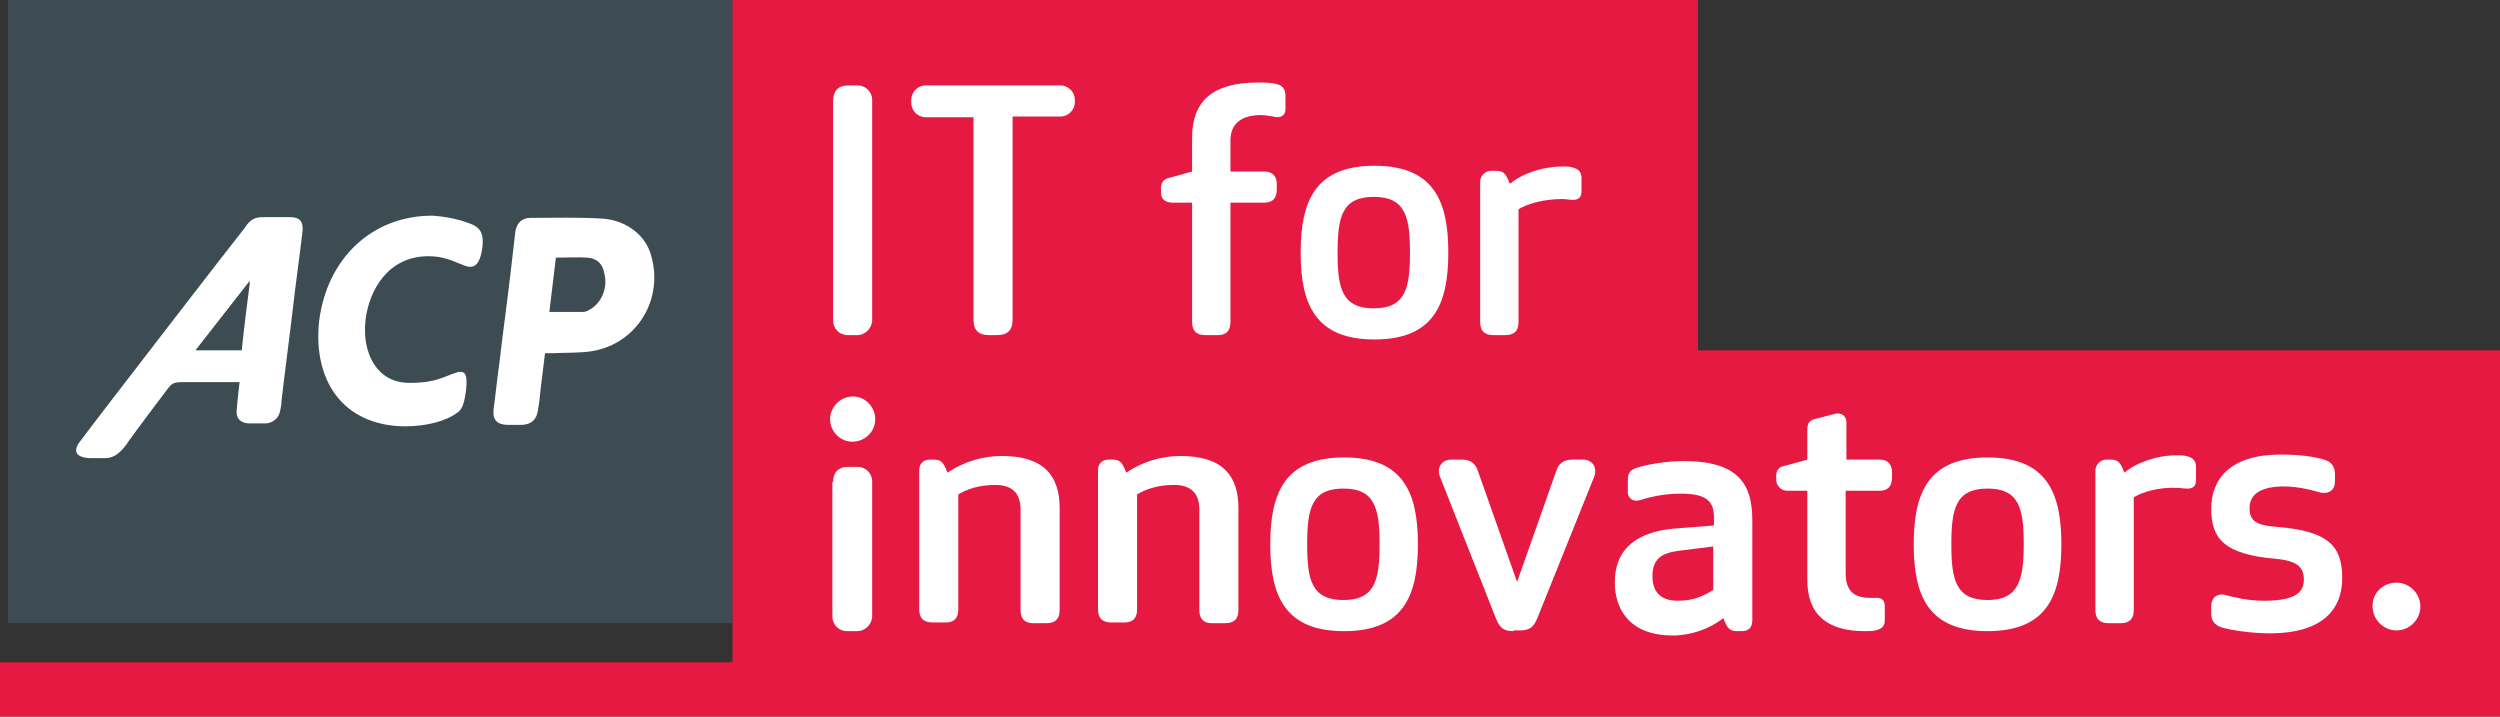 <?xml version="1.0" encoding="utf-8"?>
<!-- Generator: Adobe Illustrator 26.5.0, SVG Export Plug-In . SVG Version: 6.00 Build 0)  -->
<svg version="1.1" id="Ebene_1" xmlns="http://www.w3.org/2000/svg" xmlns:xlink="http://www.w3.org/1999/xlink" x="0px" y="0px"
	 viewBox="0 0 345.4 99" style="enable-background:new 0 0 345.4 99;" xml:space="preserve">
<rect x="0" y="0" width="345.4" height="99" fill="#333333" stroke="none"/>
<style type="text/css">
	.st0{fill:#3D4B52;}
	.st1{fill:#FFFFFF;}
	.st2{fill:#E51941;}
</style>
<g>
	<polygon class="st0" points="1.1,86.1 101.2,86.1 101.2,0 1.1,0 1.1,86.1 	"/>
	<path class="st1" d="M89.9,35.1c-0.8-2.7-3.5-4.7-6.7-4.9c-3.3-0.2-6.6-0.1-9.9-0.1c-1.2,0-1.9,0.7-2.1,1.9
		c-0.2,1.7-0.4,3.4-0.6,5.2c-0.5,4.3-1.1,8.6-1.6,12.9c-0.3,2.1-0.5,4.2-0.8,6.4c-0.2,1.5,0.5,2.2,2,2.2c0.7,0,1.3,0,2,0
		c1.2-0.1,1.9-0.7,2.1-1.9c0.2-1,0.3-2.1,0.4-3.1c0.2-1.6,0.4-3.2,0.6-4.9c0.4,0,0.7,0,1,0c1.9-0.1,3.8,0,5.6-0.3
		C88.1,47.4,91.8,41.2,89.9,35.1L89.9,35.1z M81.6,42.7c-0.3,0.2-0.7,0.4-1,0.4c-1.5,0-3.1,0-4.7,0c0.3-2.5,0.6-5,0.9-7.5
		c1.5,0,2.9-0.1,4.4,0c1.3,0.1,2.1,0.9,2.3,2.2C84,39.8,83.1,41.8,81.6,42.7L81.6,42.7z"/>
	<path class="st1" d="M22.8,54.2c0.9-1.2,1-1.4,2.4-1.4h7.9c0,0-0.3,2.5-0.4,3.9c-0.1,1.1,0.5,1.7,1.6,1.8c0.4,0,0.8,0,1.2,0
		c0,0,0,0,0,0c0.4,0,0.8,0,1.3,0c0.9-0.1,1.7-0.7,1.9-1.7c0.1-0.5,0.2-1,0.2-1.5c0.5-4.3,1.1-8.7,1.6-13c0.4-3.5,0.9-6.9,1.3-10.4
		c0.1-1.2-0.3-1.9-1.7-1.9c-0.2,0-3.2,0-3.2,0c-1.2,0-2.1-0.1-3.1,1.5c-0.3,0.3-21,27.1-22.9,29.7c-0.8,1.2-0.4,2.1,1.8,2.1
		c0.5,0,1.2,0,1.7,0c1.2,0,2-0.5,3-1.8C18.1,60.4,22.8,54.2,22.8,54.2L22.8,54.2z M34.5,39.2c-0.4,3.1-0.8,6.2-1.1,9.2H27l7.5-9.6
		C34.5,38.9,34.5,39.1,34.5,39.2L34.5,39.2z"/>
	<path class="st1" d="M64.7,30.8c-2.4-0.9-5-1-5-1c-8.3,0-14.5,5.9-15.6,14.5c-0.5,4.4,0.5,8.3,2.8,10.9c2.1,2.4,5.3,3.7,9.1,3.7
		c2.9,0,5.6-0.7,7.2-1.9c0.9-0.6,1-2,1.2-3.1l0-0.2c0.1-0.8,0.1-1.7-0.2-2.1c-0.3-0.3-0.8-0.3-1.5,0c-0.3,0.1-0.6,0.2-0.8,0.3
		c-1.3,0.5-2.5,1-5.3,1c-1.8,0-3.3-0.6-4.4-1.9c-1.4-1.6-2-4.1-1.7-6.8c0.5-4.1,3.1-8.8,8.7-8.8c1.8,0,3,0.5,4,0.9
		c0.4,0.2,0.8,0.3,1.3,0.5c1.1,0.3,1.8-0.4,2.1-2.3C67,31.9,66.1,31.3,64.7,30.8L64.7,30.8z"/>
	<polygon class="st2" points="345.4,99 345.4,48.4 234.6,48.4 234.6,0 101.2,0 101.2,48.2 101.2,91.5 0,91.5 0,99 100.1,99 
		100.1,99 345.4,99 	"/>
	<path class="st1" d="M115.1,13.9c0-1.3,0.7-2.1,2.1-2.1h1.3c1.1,0,2,0.9,2,2v30.4c0,1.1-0.9,2.1-2.1,2.1h-1.3c-1.1,0-2-0.9-2-2
		V13.9L115.1,13.9z"/>
	<path class="st1" d="M139.9,44.2c0,1.4-0.7,2.1-2.1,2.1h-1.2c-1.4,0-2.1-0.7-2.1-2.1v-28h-6.6c-1.1,0-2-0.9-2-2v-0.4
		c0-1.1,0.9-2,2-2h18.6c1.1,0,2,0.9,2,2v0.3c0,1.1-0.9,2-2,2h-6.6V44.2L139.9,44.2z"/>
	<path class="st1" d="M170,19.4v4.3h4.7c1.1,0,1.7,0.6,1.7,1.8v0.7c0,1.2-0.6,1.8-1.7,1.8H170v16.5c0,1.2-0.6,1.8-1.7,1.8h-1.8
		c-1.2,0-1.8-0.6-1.8-1.8V28h-2.7c-1,0-1.6-0.5-1.6-1.4v-0.5c0-0.9,0.3-1.4,1.4-1.6l2.9-0.8V19c0-5,2.8-7.6,9.1-7.6
		c0.8,0,1.8,0,2.5,0.2c1,0.2,1.3,0.8,1.3,1.7v1.8c0,0.8-0.6,1.3-1.7,1c-0.6-0.1-1.2-0.2-1.7-0.2C171.9,15.9,170,16.8,170,19.4
		L170,19.4z"/>
	<path class="st1" d="M179.7,34.9c0-7.1,2-12,10.2-12c8.2,0,10.2,4.9,10.2,12s-2,12-10.2,12C181.7,46.9,179.7,42,179.7,34.9
		L179.7,34.9z M194.8,34.9c0-4.9-0.6-7.7-5-7.7c-4.4,0-5,2.8-5,7.7c0,4.9,0.6,7.7,5,7.7C194.2,42.6,194.8,39.8,194.8,34.9
		L194.8,34.9z"/>
	<path class="st1" d="M209.8,28.9v15.6c0,1.2-0.6,1.8-1.8,1.8h-1.7c-1.2,0-1.8-0.6-1.8-1.8V25.1c0-0.8,0.7-1.5,1.5-1.5h0.7
		c1,0,1.3,0.4,1.7,1.3l0.2,0.5c1.7-1.4,4.4-2.4,7.4-2.4c0.2,0,0.8,0,1.1,0.1c1.1,0.2,1.4,0.8,1.4,1.5v1.9c0,0.7-0.4,1.2-1.4,1.1
		c-0.4,0-0.8-0.1-1.2-0.1C213.1,27.5,211,28.2,209.8,28.9L209.8,28.9z"/>
	<path class="st1" d="M115.1,66.6c0-1.3,0.7-2.1,2.1-2.1h1.3c1.1,0,2,0.9,2,2v18.6c0,1.1-0.9,2.1-2.1,2.1h-1.4c-1.1,0-2-0.9-2-2
		V66.6L115.1,66.6z"/>
	<path class="st1" d="M127,65c0-0.9,0.5-1.5,1.5-1.5h0.5c1,0,1.3,0.4,1.7,1.3l0.2,0.5c2.4-1.6,5-2.3,7.5-2.3c5.9,0,8,2.8,8,7.2v14.1
		c0,1.2-0.6,1.8-1.8,1.8h-1.9c-1.1,0-1.7-0.6-1.7-1.8V70.4c0-2.3-1.2-3.4-3.5-3.4c-2.3,0-3.9,0.6-5.1,1.3v15.9
		c0,1.2-0.6,1.8-1.7,1.8h-1.9c-1.2,0-1.8-0.6-1.8-1.8V65L127,65z"/>
	<path class="st1" d="M151.7,65c0-0.9,0.5-1.5,1.5-1.5h0.5c1,0,1.3,0.4,1.7,1.3l0.2,0.5c2.4-1.6,5-2.3,7.5-2.3c5.9,0,8,2.8,8,7.2
		v14.1c0,1.2-0.6,1.8-1.8,1.8h-1.9c-1.1,0-1.7-0.6-1.7-1.8V70.4c0-2.3-1.2-3.4-3.5-3.4c-2.3,0-3.9,0.6-5.1,1.3v15.9
		c0,1.2-0.6,1.8-1.7,1.8h-1.9c-1.2,0-1.8-0.6-1.8-1.8V65L151.7,65z"/>
	<path class="st1" d="M175.5,75.2c0-7.1,2-12,10.2-12c8.2,0,10.2,4.9,10.2,12c0,7.1-2,12-10.2,12C177.5,87.2,175.5,82.3,175.5,75.2
		L175.5,75.2z M190.6,75.2c0-4.9-0.6-7.7-5-7.7c-4.4,0-5,2.8-5,7.7c0,4.9,0.6,7.7,5,7.7C190,82.9,190.6,80.1,190.6,75.2L190.6,75.2z
		"/>
	<path class="st1" d="M209.1,87.2c-1.4,0-1.9-0.5-2.4-1.7L199,66c-0.6-1.4,0.2-2.5,1.5-2.5h1.5c1.2,0,1.9,0.6,2.2,1.6l5.4,15.3
		l5.4-15.3c0.3-1,1-1.6,2.2-1.6h1.5c1.3,0,2.1,1.1,1.5,2.5l-7.8,19.4c-0.5,1.2-1,1.7-2.4,1.7H209.1L209.1,87.2z"/>
	<path class="st1" d="M242.1,85.7c0,1-0.5,1.5-1.5,1.5H240c-1,0-1.3-0.4-1.7-1.3l-0.2-0.5c-1.9,1.5-4.5,2.4-7,2.4c-6,0-8-3.7-8-7.3
		c0-4.9,3.3-7.1,8.5-7.5l5.2-0.4v-1.1c0-2.3-1.1-3.3-4.6-3.3c-2.6,0-4.7,0.6-5.6,0.9c-1,0.3-1.7-0.3-1.7-1.1v-1.7
		c0-0.9,0.3-1.4,1.3-1.7c1.3-0.4,3.9-0.9,6.4-0.9c7.7,0,9.5,3.3,9.5,8.2V85.7L242.1,85.7z M231.9,76.1c-2.3,0.3-3.6,1.1-3.6,3.5
		c0,1.7,0.7,3.4,3.5,3.4c2.1,0,3.5-0.6,4.9-1.5v-6L231.9,76.1L231.9,76.1z"/>
	<path class="st1" d="M255,63.5h4.7c1.1,0,1.7,0.6,1.7,1.8V66c0,1.2-0.6,1.8-1.7,1.8H255v11.4c0,2.6,1.3,3.4,3.4,3.4
		c0.3,0,0.3,0,0.7,0c0.9-0.1,1.3,0.4,1.3,1.1v2c0,0.7-0.3,1.2-1.3,1.4c-0.4,0.1-0.8,0.1-1.5,0.1c-5,0-7.9-2.2-7.9-7V67.8h-2.8
		c-0.8,0-1.5-0.7-1.5-1.5v-0.4c0-1,0.3-1.4,1.4-1.6l2.9-0.8v-4.1c0-1,0.3-1.4,1.4-1.6l2.3-0.6c1-0.3,1.7,0.3,1.7,1.1V63.5L255,63.5z
		"/>
	<path class="st1" d="M264.4,75.2c0-7.1,2-12,10.2-12s10.2,4.9,10.2,12c0,7.1-2,12-10.2,12S264.4,82.3,264.4,75.2L264.4,75.2z
		 M279.6,75.2c0-4.9-0.6-7.7-5-7.7c-4.4,0-5,2.8-5,7.7c0,4.9,0.6,7.7,5,7.7C278.9,82.9,279.6,80.1,279.6,75.2L279.6,75.2z"/>
	<path class="st1" d="M294.8,68.7v15.6c0,1.2-0.6,1.8-1.8,1.8h-1.7c-1.2,0-1.8-0.6-1.8-1.8V65c0-0.8,0.7-1.5,1.5-1.5h0.6
		c1,0,1.3,0.4,1.7,1.3l0.2,0.5c1.7-1.4,4.4-2.4,7.4-2.4c0.2,0,0.8,0,1.1,0.1c1.1,0.2,1.4,0.8,1.4,1.5v1.9c0,0.7-0.4,1.2-1.4,1.1
		c-0.4,0-0.8-0.1-1.2-0.1C298.1,67.3,296,68,294.8,68.7L294.8,68.7z"/>
	<path class="st1" d="M310.8,70.2c0,1.7,0.8,2.4,3.9,2.6c7.1,0.6,8.9,2.7,8.9,7.1c0,4.1-2.5,7.6-10,7.6c-2.5,0-5.2-0.4-6.6-0.8
		c-1.1-0.3-1.5-1.1-1.5-1.9v-1.1c0-1,0.7-1.8,2-1.5c1,0.3,3.1,0.8,5.2,0.8c3.8,0,5.6-0.8,5.6-2.9c0-1.7-0.8-2.6-3.9-2.9
		c-7.1-0.6-8.9-2.8-8.9-6.9c0-4.1,2.6-7.5,9.6-7.5c2.7,0,4.7,0.3,6,0.7c1.1,0.3,1.5,1.1,1.5,2v1.1c0,1-0.8,1.8-2.2,1.4
		c-0.8-0.2-2.5-0.8-5.2-0.8C312.6,67.3,310.8,68.1,310.8,70.2L310.8,70.2z"/>
	<path class="st1" d="M331.1,80.5c1.8,0,3.3,1.5,3.3,3.3c0,1.8-1.5,3.3-3.3,3.3c-1.8,0-3.3-1.5-3.3-3.3
		C327.7,82,329.2,80.5,331.1,80.5L331.1,80.5z"/>
	<path class="st1" d="M118.2,54.8c1.7,0.2,2.9,1.8,2.7,3.5c-0.2,1.7-1.8,2.9-3.5,2.7c-1.7-0.2-2.9-1.8-2.7-3.5
		C115,55.8,116.5,54.6,118.2,54.8L118.2,54.8z"/>
</g>
</svg>
